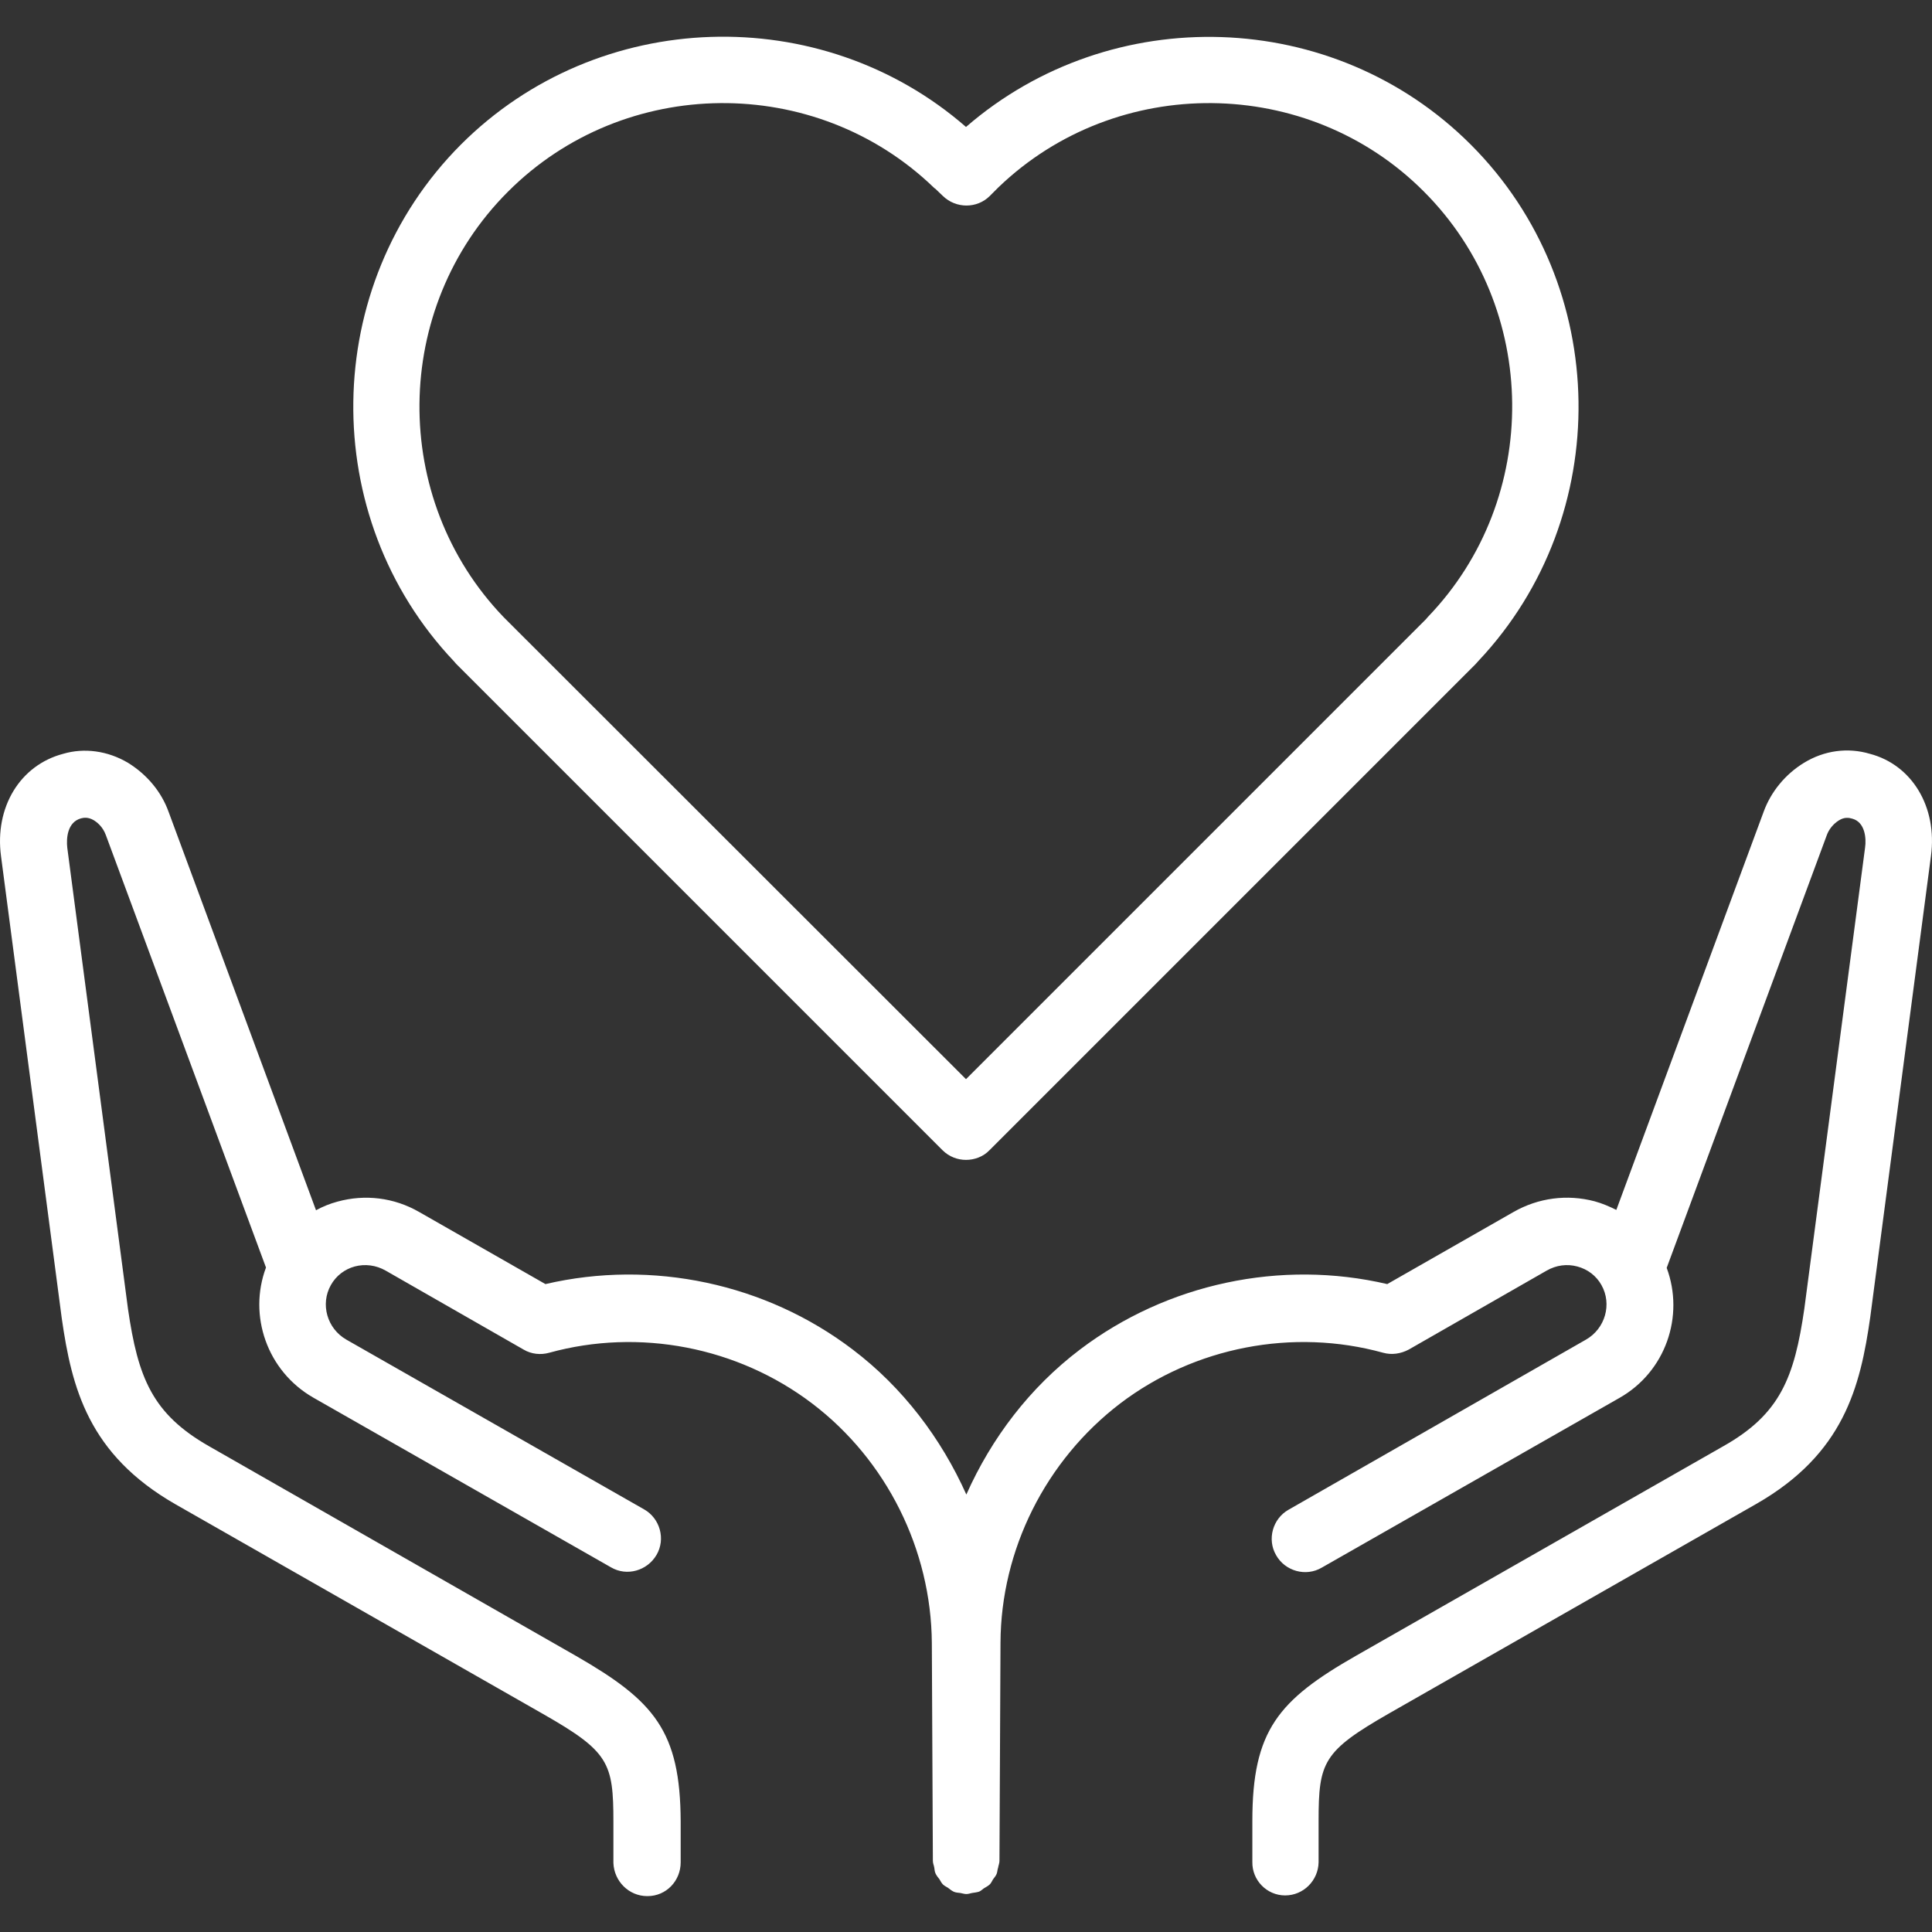 <?xml version="1.0" encoding="UTF-8"?>
<svg id="Layer_1" xmlns="http://www.w3.org/2000/svg" version="1.1" viewBox="0 0 56 56">
  <rect x="0" y="0" width="56" height="56" fill="#333333" stroke="none"/>
  <!-- Generator: Adobe Illustrator 29.6.1, SVG Export Plug-In . SVG Version: 2.1.1 Build 9)  -->
  <defs>
    <style>
      .st0 {
        fill: #fff;
      }
    </style>
  </defs>
  <path class="st0" d="M54.2,21.85c-.64-.19-1.32-.1-1.91.26-.54.33-.96.84-1.17,1.42l-4.27,11.54c-.2-.1-.41-.19-.63-.25-.8-.21-1.63-.1-2.35.31l-3.66,2.09c-3.08-.72-6.38-.02-8.91,1.9-1.45,1.1-2.56,2.56-3.29,4.2-.73-1.63-1.84-3.1-3.29-4.2-2.52-1.92-5.82-2.62-8.91-1.9l-3.66-2.09c-.73-.42-1.57-.52-2.37-.3-.22.06-.42.14-.62.25l-4.27-11.54c-.21-.59-.63-1.09-1.18-1.43-.59-.35-1.27-.44-1.88-.26-1.25.33-1.99,1.55-1.8,2.97l1.76,13.39c.29,2.02.77,3.95,3.31,5.4l10.64,6.07c1.91,1.09,2.04,1.41,2.04,3.13v1.19c.02.53.45.96.98.96h.01c.54,0,.96-.44.96-.98v-1.18c-.01-2.63-.77-3.5-3.03-4.8l-10.64-6.08c-1.65-.94-2.06-1.99-2.35-3.98l-1.76-13.37c-.03-.27,0-.74.4-.85.08-.02.2-.04.36.05.1.06.27.19.36.44l4.64,12.53c-.52,1.39.03,3,1.37,3.77l8.63,4.92c.46.27,1.05.1,1.32-.36s.1-1.06-.36-1.32l-8.63-4.92c-.56-.32-.76-1.03-.45-1.58.15-.27.4-.46.69-.54.3-.08.62-.04.9.12l4,2.29c.22.13.49.16.74.09,2.61-.72,5.46-.17,7.62,1.47,2.16,1.64,3.45,4.24,3.47,6.94l.03,6.32c0,.07.03.13.04.19.01.06.01.12.04.18.03.06.07.11.11.16.03.05.06.11.1.15.04.04.1.07.15.1.05.04.1.08.16.11.06.03.13.03.2.04.06.01.11.03.17.03h0c.06,0,.11-.02.16-.03.07-.01.15-.02.21-.04.05-.02.09-.06.13-.09.06-.04.13-.07.18-.12.04-.04.06-.09.09-.14.04-.06.09-.11.11-.17.02-.05.02-.12.04-.17.01-.07.04-.13.04-.2l.03-6.32c.01-2.7,1.31-5.29,3.47-6.94,2.16-1.64,5.01-2.19,7.62-1.47.25.07.51.03.74-.09l4-2.29c.28-.16.59-.2.89-.12.3.08.55.27.7.54.31.55.11,1.26-.45,1.58l-4.72,2.7s0,0,0,0l-3.9,2.23c-.46.26-.63.86-.36,1.32.26.46.86.63,1.32.36l8.63-4.92c1.34-.76,1.89-2.37,1.37-3.77l4.64-12.54c.06-.17.19-.33.35-.43.16-.1.29-.08.39-.05.37.1.41.57.37.84l-1.76,13.36c-.29,2-.7,3.06-2.35,3.99l-10.64,6.07c-2.26,1.29-3.01,2.17-3.01,4.79v1.19c-.01.53.42.97.95.97h0c.53,0,.96-.43.97-.96v-1.2c0-1.71.13-2.02,2.05-3.12l10.64-6.07c2.53-1.45,3.01-3.38,3.3-5.41l1.76-13.37c.19-1.42-.55-2.64-1.77-2.96Z"/>
  <path class="st0" d="M13.22,19.24l14.1,14.1c.19.19.44.28.68.28s.5-.09.68-.28l14.09-14.09s.06-.07.09-.1c3.94-4.19,3.85-10.87-.22-14.95C38.66.21,32.21.03,28,3.68,23.8.02,17.34.21,13.36,4.19c-4.08,4.09-4.17,10.79-.2,14.98.02.02.04.05.06.07ZM14.73,5.55c3.37-3.37,8.9-3.42,12.33-.12.02.02.03.03.05.04l.22.21c.38.37.99.37,1.36,0l.21-.21s.03-.03.04-.04c3.43-3.3,8.97-3.25,12.33.12,3.37,3.37,3.42,8.9.12,12.33-.02.02-.04.05-.06.07l-13.33,13.33-13.14-13.13-.21-.21s-.03-.03-.05-.05c-3.3-3.43-3.25-8.96.12-12.33Z"/>
</svg>